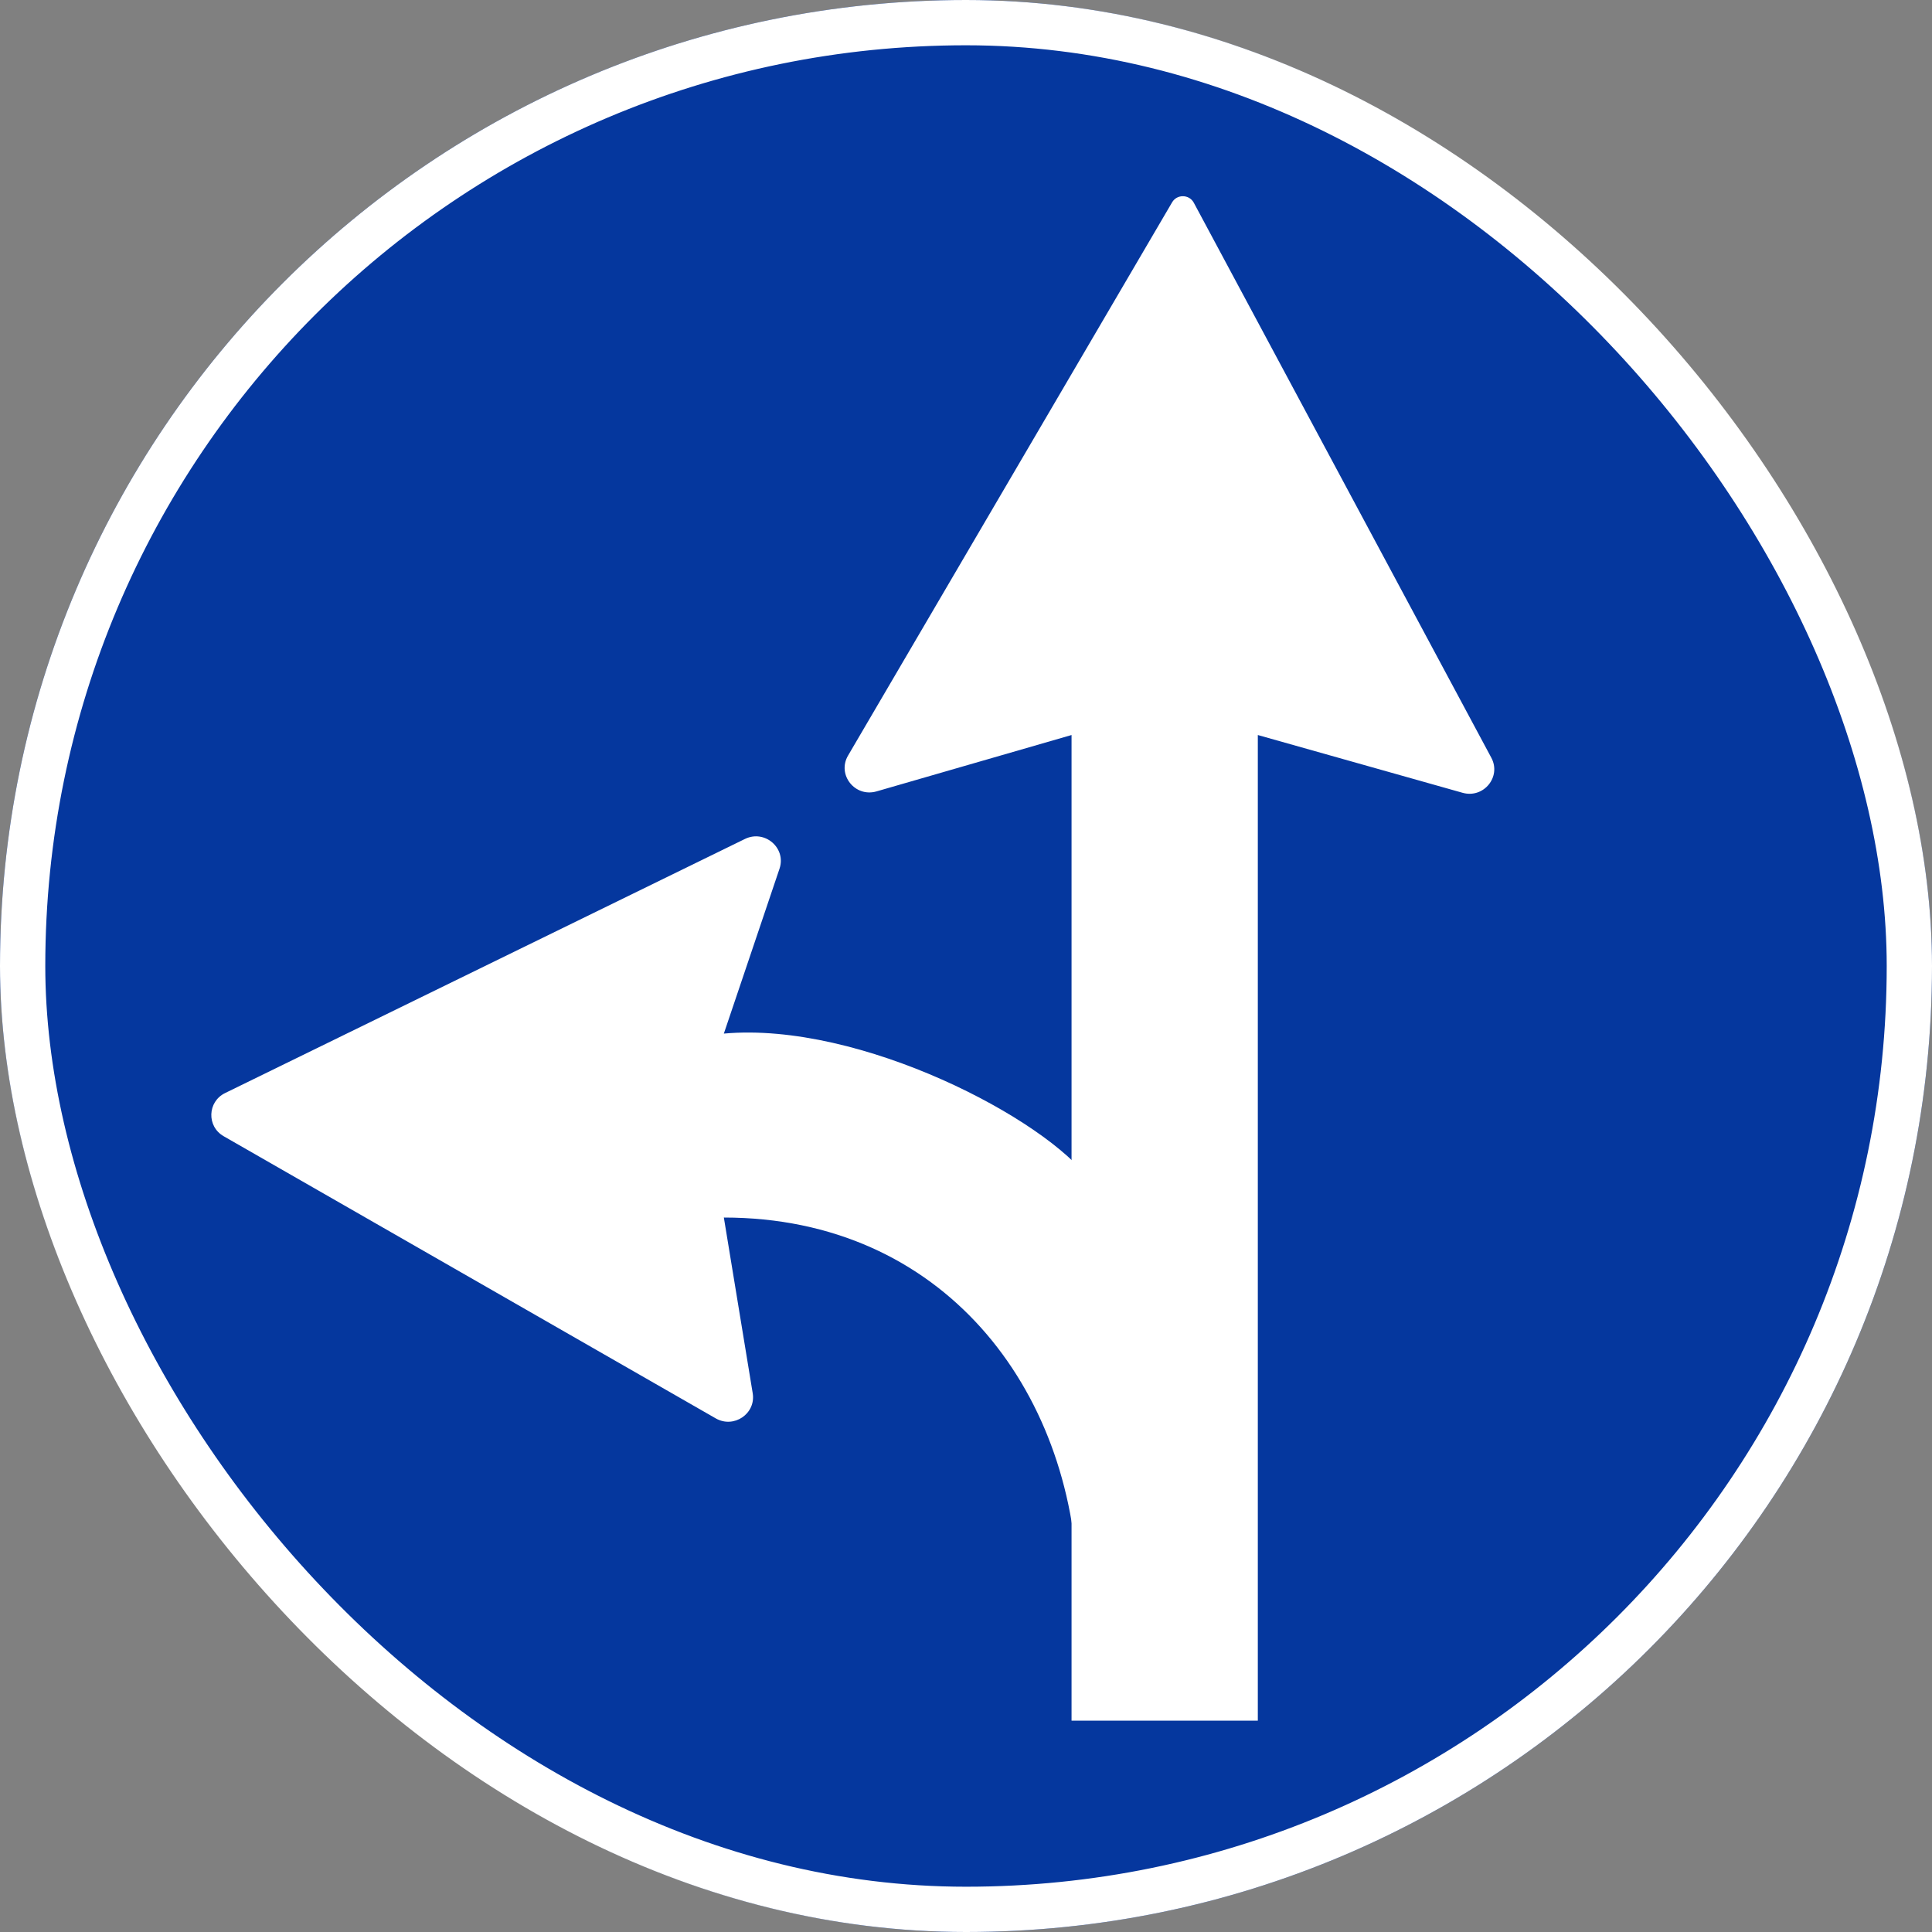 <svg width="128" height="128" viewBox="0 0 128 128" fill="none" xmlns="http://www.w3.org/2000/svg">
<rect x="0" y="0" width="128" height="128" fill="#808080" stroke="none"/>
<rect width="128" height="128" rx="64" fill="#05379E"/>
<rect x="1.5" y="1.5" width="125" height="125" rx="62.5" stroke="white" stroke-width="3"/>
<path d="M83.334 48.697V114H70.993V48.697L58.072 52.432C56.647 52.844 55.442 51.328 56.185 50.059L77.654 13.406C77.977 12.853 78.79 12.868 79.093 13.432L98.804 50.202C99.482 51.467 98.292 52.918 96.898 52.524L83.334 48.697Z" fill="white"/>
<path d="M47.419 93.971L14.819 75.278C13.685 74.628 13.74 72.991 14.915 72.417L49.354 55.583C50.665 54.943 52.107 56.183 51.645 57.553L47.957 68.478C57.007 67.665 69.358 74.165 72.227 78.227L71.405 105.039C71.062 92.005 62.466 80.665 47.957 80.665L49.869 92.306C50.091 93.66 48.62 94.66 47.419 93.971Z" fill="white"/>
</svg>
